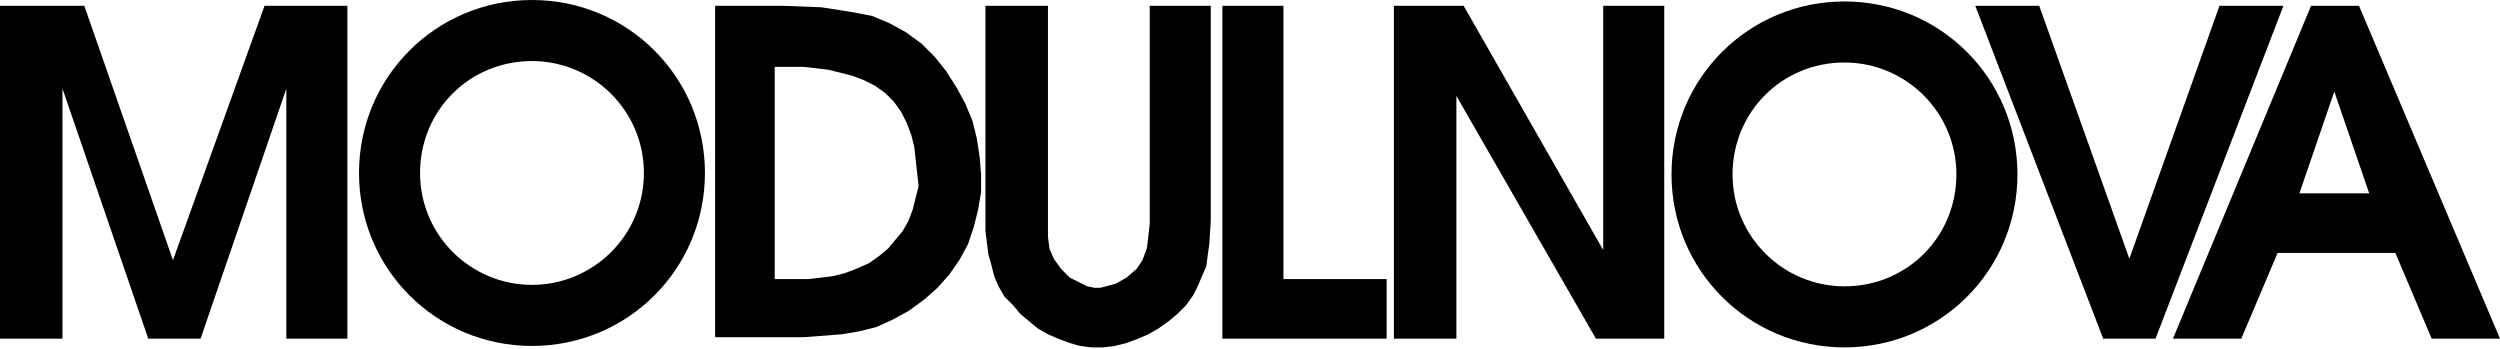 <svg xmlns="http://www.w3.org/2000/svg" xmlns:xlink="http://www.w3.org/1999/xlink" xmlns:serif="http://www.serif.com/" width="100%" height="100%" viewBox="0 0 172 24" xml:space="preserve" style="fill-rule:evenodd;clip-rule:evenodd;stroke-linejoin:round;stroke-miterlimit:2;">    <g transform="matrix(1,0,0,1,-2,-9.5)">        <path d="M2,32.8L6.3,32.8L6.3,15.6L12.2,32.8L15.8,32.8L21.7,15.6L21.7,32.8L25.9,32.8L25.9,9.9L20.2,9.9L13.9,27.4L7.8,9.9L2,9.9L2,32.8Z" style="fill-rule:nonzero;"></path>        <path d="M65.2,22.3L64.8,23.9L64.5,24.7L64.1,25.4L63.1,26.6L62.5,27.1L61.8,27.6L60.9,28L60.1,28.3L59.3,28.5L58.5,28.6L57.6,28.7L55.3,28.7L55.3,14.1L57.3,14.1L59,14.3L60.6,14.7L61.4,15L62.2,15.4L62.9,15.9L63.5,16.5L64,17.2L64.4,18L64.7,18.8L64.9,19.6L65.2,22.3ZM69.4,20.3L69.2,19L68.9,17.8L68.4,16.6L67.8,15.5L67.1,14.4L66.3,13.4L65.4,12.5L64.3,11.7L63.2,11.1L62,10.6L61,10.4L59.8,10.2L58.5,10L55.9,9.9L51.2,9.9L51.2,32.7L57.3,32.7L59.9,32.5L61.1,32.3L62.3,32L63.4,31.5L64.5,30.9L65.6,30.1L66.5,29.3L67.3,28.4L68,27.4L68.6,26.3L69,25.1L69.3,23.9L69.5,22.7L69.5,21.5L69.4,20.3Z" style="fill-rule:nonzero;"></path>        <path d="M69.8,9.9L69.8,25.4L70,27L70.2,27.7L70.4,28.5L70.7,29.2L71.1,29.9L71.7,30.5L72.2,31.1L73.4,32.1L74.1,32.5L74.8,32.8L75.6,33.1L76.3,33.3L77.1,33.4L77.9,33.4L78.7,33.3L79.5,33.1L80.3,32.8L81,32.5L81.7,32.1L82.4,31.6L83,31.1L83.6,30.5L84.1,29.8L84.4,29.2L85,27.8L85.1,27L85.2,26.3L85.3,24.7L85.3,9.9L81.1,9.9L81.1,24.9L81,25.8L80.9,26.6L80.6,27.4L80.2,28L79.5,28.6L78.8,29L78.1,29.2L77.7,29.3L77.3,29.3L76.8,29.2L75.6,28.6L75,28L74.5,27.3L74.2,26.6L74.1,25.8L74.1,9.9L69.8,9.9Z" style="fill-rule:nonzero;"></path>        <path d="M86.1,32.8L97.4,32.8L97.4,28.7L90.3,28.7L90.3,9.9L86.1,9.9L86.1,32.8Z" style="fill-rule:nonzero;"></path>        <path d="M97.9,32.8L102.2,32.8L102.2,16.1L111.8,32.8L116.5,32.8L116.5,9.9L112.3,9.9L112.3,26.7L102.7,9.9L97.9,9.9L97.9,32.8Z" style="fill-rule:nonzero;"></path>        <path d="M146.7,32.8L150.3,32.8L159.1,9.9L154.7,9.9L148.5,27.3L142.3,9.9L137.9,9.9L146.7,32.8Z" style="fill-rule:nonzero;"></path>        <path d="M160.2,22.8L162.6,15.8L165,22.8L160.2,22.8ZM164.3,9.9L161,9.9L151.5,32.8L156.2,32.8L158.7,26.9L166.8,26.9L169.3,32.8L174,32.8L164.3,9.9Z" style="fill-rule:nonzero;"></path>        <path d="M38.6,9.5C32,9.5 26.7,14.8 26.7,21.4C26.7,28 32,33.3 38.6,33.3C45.2,33.3 50.5,28 50.5,21.4C50.5,14.8 45.2,9.5 38.6,9.5ZM38.6,29.1C34.4,29.1 30.9,25.7 30.9,21.4C30.9,17.1 34.3,13.7 38.6,13.7C42.8,13.7 46.3,17.1 46.3,21.4C46.3,25.7 42.8,29.1 38.6,29.1Z" style="fill-rule:nonzero;"></path>        <path d="M128.9,9.6C122.3,9.6 117,14.9 117,21.5C117,28.1 122.3,33.4 128.9,33.4C135.5,33.4 140.8,28.1 140.8,21.5C140.8,14.9 135.5,9.6 128.9,9.6ZM128.9,29.2C124.7,29.2 121.2,25.8 121.2,21.5C121.2,17.2 124.6,13.8 128.9,13.8C133.1,13.8 136.6,17.2 136.6,21.5C136.6,25.8 133.2,29.2 128.9,29.2Z" style="fill-rule:nonzero;"></path>    </g></svg>
